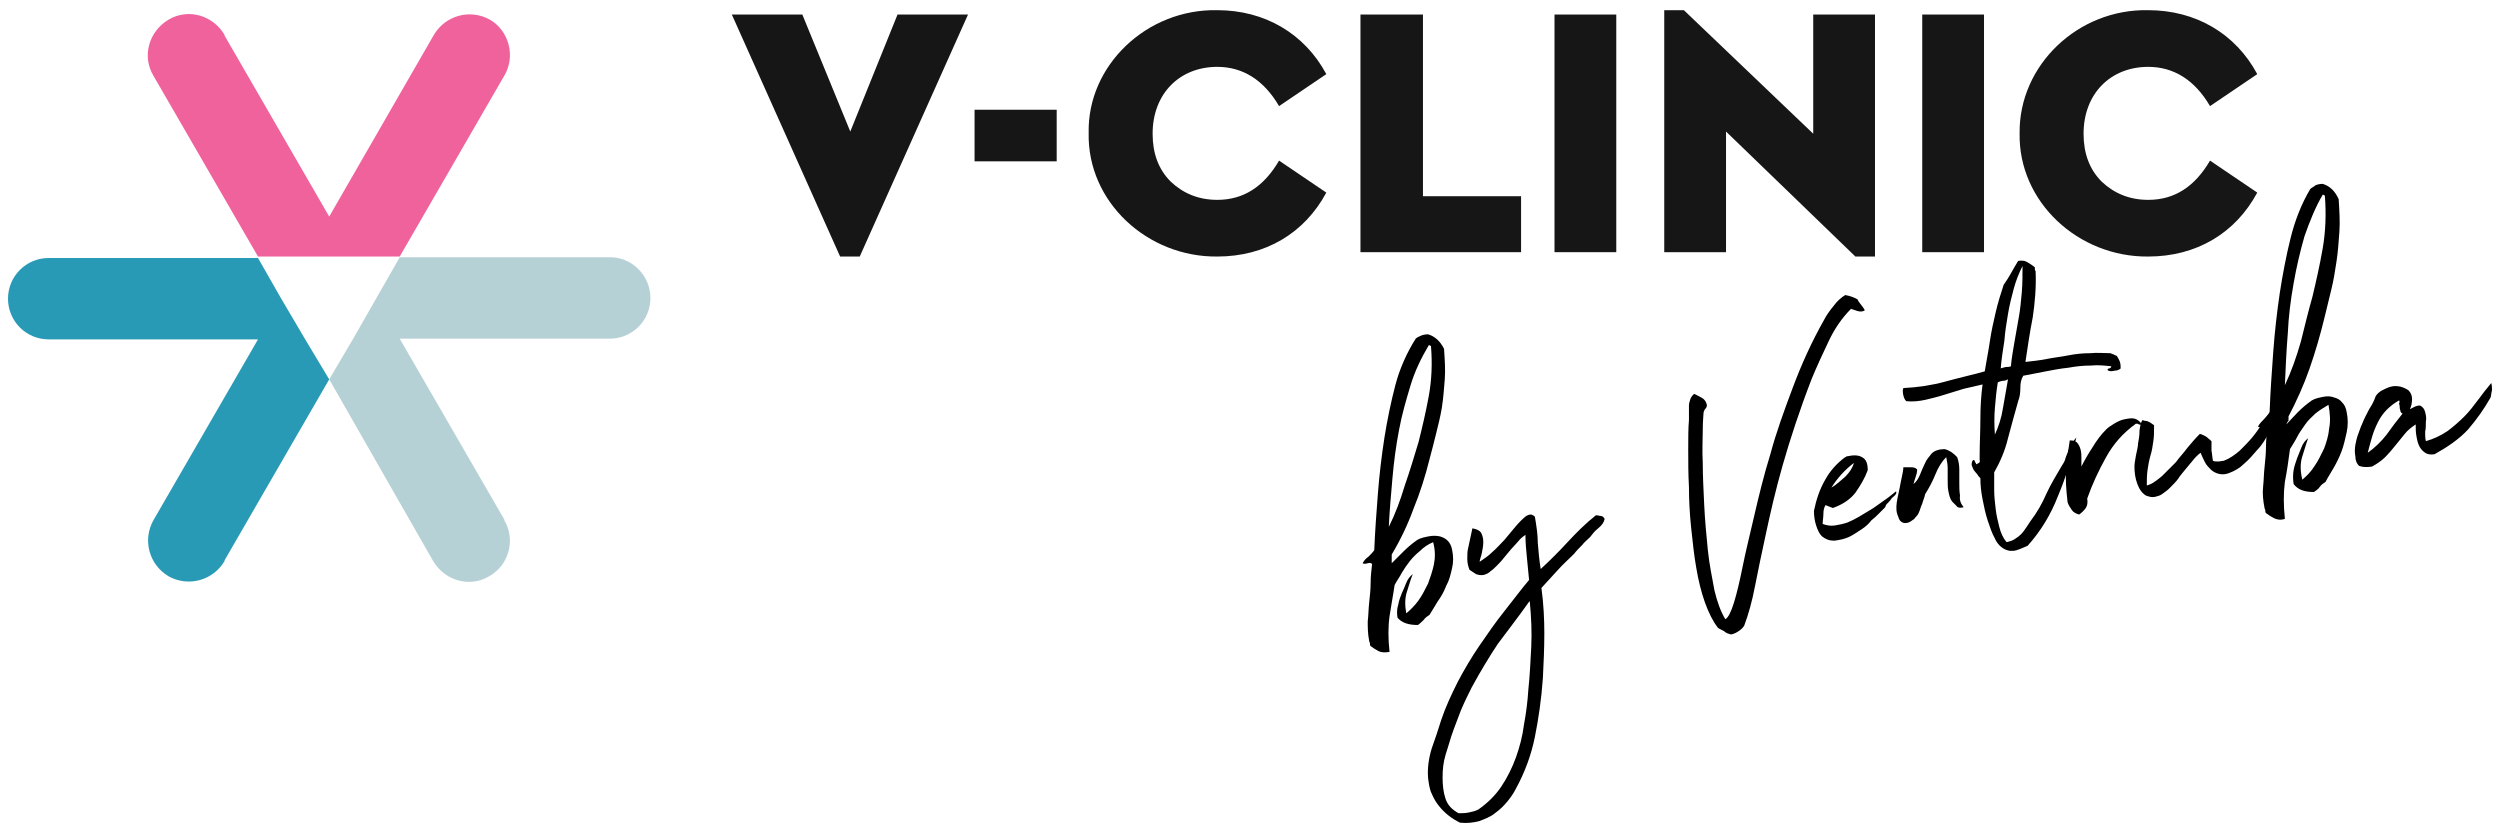 <?xml version="1.0" encoding="UTF-8"?> <svg xmlns="http://www.w3.org/2000/svg" width="344" height="115" viewBox="0 0 344 115" fill="none"><path d="M133.2 2L118.3 35.3H115.6L100.7 2H110.4L117 18.1L123.5 2H133.2Z" fill="#161616"></path><path d="M167.5 1.4C174 1.4 179.5 4.6 182.5 10.2L176 14.6C173.9 11 171 9.2 167.5 9.2C162.3 9.2 158.6 12.9 158.6 18.4C158.6 21.1 159.4 23.3 161.1 25C162.8 26.6 164.9 27.5 167.5 27.5C171.1 27.5 173.9 25.7 176 22.1L182.5 26.5C179.5 32.1 174.1 35.3 167.5 35.3C157.9 35.4 149.6 27.8 149.8 18.3C149.6 9 157.8 1.2 167.5 1.4Z" fill="#161616"></path><path d="M187.3 2H195.8V27H209.3V34.7H187.2V2H187.3Z" fill="#161616"></path><path d="M213.9 2H222.4V34.7H213.9V2Z" fill="#161616"></path><path d="M258 2V35.3H255.3L237.5 18.1V34.7H229V1.4H231.7L249.5 18.4V2H258Z" fill="#161616"></path><path d="M264.5 2H273V34.7H264.5V2Z" fill="#161616"></path><path d="M295.6 1.4C302.1 1.4 307.6 4.6 310.6 10.2L304.1 14.6C302 11 299.1 9.2 295.6 9.2C290.4 9.2 286.7 12.9 286.7 18.4C286.7 21.1 287.5 23.3 289.2 25C290.9 26.6 293 27.5 295.6 27.5C299.2 27.5 302 25.7 304.1 22.1L310.6 26.5C307.6 32.1 302.2 35.3 295.6 35.3C286 35.4 277.7 27.8 277.9 18.3C277.8 9 285.9 1.2 295.6 1.4Z" fill="#161616"></path><path d="M134.1 15.1H145.4V22.2H134.1V15.1Z" fill="#161616"></path><path d="M45.3 52.2L30.9 77.1C30.9 77.1 30.9 77.1 30.9 77.2C29.3 79.9 25.9 80.8 23.2 79.3C20.5 77.7 19.6 74.3 21.1 71.6L35.5 46.7H6.8C6.8 46.7 6.8 46.7 6.7 46.7C3.6 46.7 1.1 44.2 1.1 41.1C1.1 38 3.6 35.5 6.7 35.5H35.5L38.7 41.1L42 46.7L45.3 52.2Z" fill="#299AB6"></path><path d="M89.5 41C89.5 44.1 87 46.6 83.9 46.6C83.9 46.6 83.9 46.6 83.8 46.6H55L69.4 71.5C69.4 71.5 69.4 71.5 69.4 71.6C71 74.3 70 77.8 67.3 79.3C64.6 80.9 61.2 79.9 59.6 77.2L45.3 52.2L48.6 46.6L51.8 41L55 35.4H83.8C86.9 35.3 89.5 37.9 89.5 41Z" fill="#B6D1D5"></path><path d="M69.4 10.4L55 35.3H35.5L21.1 10.4C19.5 7.7 20.5 4.3 23.2 2.7C25.9 1.1 29.3 2.1 30.9 4.8C30.9 4.8 30.9 4.8 30.9 4.9L45.3 29.8L59.7 4.8C61.3 2.1 64.7 1.2 67.4 2.7C70 4.2 71 7.7 69.4 10.4Z" fill="#EF629C"></path><path d="M191.5 77.5C192 77 192.5 76.5 193.1 75.9C193.7 75.3 194.3 74.8 195 74.3C195.5 74 196.1 73.9 196.6 73.8C197.1 73.7 197.6 73.7 198.1 73.8C198.5 73.9 198.9 74.1 199.2 74.4C199.5 74.7 199.7 75.1 199.8 75.6C200 76.5 200 77.4 199.8 78.2C199.6 79.1 199.4 79.9 199 80.6C198.7 81.4 198.3 82.1 197.8 82.8C197.4 83.5 197 84.1 196.7 84.6C196.4 84.8 196.1 85 195.9 85.3C195.7 85.5 195.4 85.8 195.1 86C193.8 86 192.9 85.7 192.3 85C192.2 84.4 192.2 83.8 192.4 83.2C192.5 82.6 192.7 82.1 192.9 81.6C193.1 81.2 193.3 80.7 193.5 80.2C193.7 79.7 194 79.3 194.4 79C194.1 79.7 193.9 80.5 193.6 81.4C193.3 82.3 193.3 83.3 193.5 84.4C194.1 83.9 194.7 83.3 195.2 82.6C195.7 81.9 196.1 81.1 196.5 80.3C196.8 79.5 197.1 78.6 197.3 77.7C197.5 76.7 197.5 75.7 197.2 74.6C196.5 74.9 195.9 75.3 195.4 75.8C194.9 76.2 194.4 76.7 194 77.2C193.6 77.7 193.2 78.3 192.9 78.8C192.6 79.4 192.2 79.9 191.9 80.5C191.7 81.9 191.4 83.4 191.2 84.8C191 86.2 191 87.9 191.2 89.7C190.6 89.8 190.1 89.8 189.7 89.6C189.3 89.4 189 89.2 188.6 88.9C188.5 88.8 188.5 88.7 188.5 88.5C188.5 88.4 188.4 88.3 188.4 88.2C188.2 87.2 188.2 86.3 188.2 85.5C188.3 84.7 188.3 83.8 188.4 82.9C188.5 82 188.6 81.1 188.6 80.2C188.6 79.3 188.7 78.5 188.8 77.6C188.7 77.5 188.5 77.4 188.2 77.5C187.9 77.6 187.6 77.6 187.5 77.5C187.7 77.1 188 76.8 188.3 76.6C188.6 76.3 188.9 76 189.1 75.7C189.2 73.1 189.4 70.5 189.6 67.9C189.8 65.3 190.1 62.8 190.5 60.2C190.9 57.7 191.4 55.3 192 53C192.6 50.7 193.6 48.5 194.8 46.6C195 46.4 195.3 46.3 195.5 46.2C195.7 46.1 196.1 46 196.5 46C197.5 46.3 198.2 47 198.7 48C198.8 49.5 198.9 50.9 198.8 52.2C198.7 53.5 198.6 54.8 198.4 56.1C198.2 57.3 197.9 58.5 197.6 59.7C197.3 60.9 197 62.1 196.7 63.2C196.1 65.6 195.4 67.8 194.5 70C193.7 72.2 192.7 74.3 191.5 76.3C191.5 76.5 191.5 76.7 191.5 76.8C191.5 77.2 191.5 77.3 191.5 77.5ZM195.2 60.8C195.7 58.8 196.2 56.7 196.6 54.5C197 52.3 197.1 50 196.9 47.6C196.9 47.6 196.8 47.6 196.7 47.5C196.7 47.5 196.7 47.5 196.6 47.5C195.6 49.2 194.7 51 194.1 53C193.5 55 192.9 57 192.5 59.2C192.1 61.3 191.8 63.5 191.6 65.8C191.4 68.1 191.2 70.3 191.1 72.5C192 70.7 192.7 68.8 193.3 66.8C194 64.8 194.6 62.8 195.2 60.8Z" fill="black"></path><path d="M212 78.3C213.3 77.1 214.5 75.9 215.7 74.6C216.9 73.3 218.2 72 219.6 70.9C219.9 70.9 220.1 71 220.3 71C220.5 71 220.7 71.2 220.8 71.4C220.7 71.9 220.4 72.3 219.9 72.7C219.4 73.1 219.1 73.5 218.8 73.9C218.4 74.3 218 74.6 217.7 75C217.3 75.4 216.9 75.8 216.6 76.2C215.8 77 215 77.7 214.3 78.5C213.6 79.3 212.8 80.1 212.1 80.9C212.4 83.1 212.5 85.2 212.5 87.2C212.5 89.2 212.4 91.3 212.3 93.3C212.1 96.2 211.7 98.9 211.2 101.4C210.7 103.9 209.8 106.3 208.6 108.5C208.3 109.1 207.9 109.7 207.4 110.3C206.9 110.9 206.4 111.4 205.7 111.9C205.1 112.4 204.3 112.7 203.5 113C202.7 113.2 201.8 113.3 200.9 113.2C200.3 112.9 199.8 112.6 199.3 112.2C198.8 111.8 198.4 111.4 198 110.9C197.6 110.4 197.3 109.9 197 109.2C196.7 108.6 196.6 107.8 196.5 107C196.4 105.7 196.6 104.3 197 103C197.5 101.6 197.9 100.4 198.3 99.1C198.9 97.3 199.7 95.6 200.6 93.8C201.5 92.1 202.5 90.4 203.6 88.8C204.7 87.2 205.8 85.6 207 84.1C208.2 82.6 209.3 81.1 210.4 79.8C210.3 78.8 210.2 77.7 210.1 76.7C210 75.7 209.9 74.6 209.9 73.6C209.6 73.8 209.2 74.1 208.9 74.5C208.6 74.8 208.3 75.2 207.9 75.6C207.6 76 207.2 76.4 206.9 76.8C206.6 77.2 206.2 77.6 205.9 77.9C205.7 78.1 205.4 78.4 205.1 78.6C204.8 78.9 204.5 79 204.2 79.1C203.8 79.2 203.4 79.1 203.1 79C202.8 78.8 202.5 78.6 202.2 78.4C202 77.9 201.9 77.4 201.9 76.9C201.9 76.4 201.9 75.9 202 75.5C202.1 75 202.2 74.6 202.3 74.1C202.4 73.6 202.5 73.2 202.6 72.7C203.2 72.8 203.6 73 203.8 73.3C204 73.7 204.1 74.1 204.1 74.6C204.1 75.1 204 75.6 203.9 76.1C203.8 76.6 203.6 77 203.6 77.3C204.2 76.9 204.8 76.5 205.3 76C205.9 75.5 206.4 74.9 207 74.3C207.5 73.7 208 73.1 208.5 72.5C209 71.9 209.5 71.4 210 71C210.2 70.9 210.4 70.8 210.6 70.8C210.8 70.8 211 70.9 211.2 71.1C211.4 72.3 211.6 73.5 211.6 74.7C211.7 75.9 211.8 77.1 212 78.3ZM202.5 94.6C202 95.6 201.5 96.6 201 97.8C200.6 98.9 200.1 100.1 199.7 101.3C199.5 102 199.2 102.9 198.9 103.9C198.6 104.9 198.5 105.9 198.5 107C198.5 108 198.6 109 198.9 109.9C199.2 110.8 199.8 111.4 200.7 111.9C201.2 111.9 201.6 111.9 202.1 111.8C202.6 111.7 203 111.6 203.4 111.4C204.7 110.5 205.8 109.4 206.6 108.2C207.4 107 208.1 105.6 208.6 104.2C209.1 102.8 209.5 101.3 209.7 99.7C210 98.1 210.2 96.5 210.3 94.9C210.5 93 210.6 91 210.7 89C210.8 87 210.7 84.9 210.5 82.8C210.5 82.7 210.5 82.7 210.4 82.8C209 84.8 207.5 86.7 206.1 88.6C204.9 90.4 203.7 92.4 202.5 94.6Z" fill="black"></path><path d="M256.6 42.7C256.3 42.9 256 42.9 255.6 42.8C255.3 42.7 255 42.6 254.7 42.5C253.4 43.8 252.4 45.3 251.6 47C250.8 48.7 250 50.4 249.3 52.1C247.6 56.5 246.3 60.5 245.3 64C244.3 67.5 243.6 70.6 243 73.4C242.4 76.1 241.9 78.6 241.5 80.6C241.1 82.7 240.6 84.5 240 86.1C239.8 86.4 239.6 86.6 239.3 86.8C239 87 238.7 87.2 238.2 87.3C237.8 87.2 237.5 87.1 237.3 86.9C237 86.7 236.7 86.6 236.4 86.4C235.7 85.5 235.1 84.3 234.6 82.9C234.1 81.5 233.7 79.9 233.4 78.1C233.1 76.4 232.9 74.5 232.7 72.6C232.5 70.7 232.4 68.8 232.4 67C232.3 65.2 232.3 63.5 232.3 61.9C232.3 60.3 232.3 58.9 232.4 57.8C232.4 57.5 232.4 57.2 232.4 56.8C232.4 56.5 232.4 56.1 232.4 55.8C232.4 55.5 232.5 55.2 232.6 54.9C232.7 54.6 232.9 54.4 233.1 54.2C233.4 54.3 233.7 54.5 234.1 54.7C234.5 54.9 234.7 55.2 234.8 55.5C234.9 55.7 234.9 56 234.7 56.2C234.5 56.4 234.4 56.7 234.4 56.9C234.4 57.2 234.3 57.9 234.3 59.2C234.3 60.4 234.2 61.9 234.3 63.7C234.3 65.5 234.4 67.4 234.5 69.5C234.6 71.6 234.8 73.7 235 75.7C235.2 77.7 235.6 79.5 235.9 81.2C236.3 82.9 236.8 84.2 237.4 85.2C237.8 85 238.2 84.2 238.6 82.9C239 81.6 239.4 79.9 239.8 77.9C240.2 75.9 240.8 73.5 241.4 70.9C242 68.3 242.7 65.4 243.6 62.5C244.4 59.5 245.5 56.5 246.7 53.3C247.9 50.1 249.3 47 251 44C251.3 43.4 251.8 42.7 252.3 42.1C252.8 41.4 253.4 40.9 253.9 40.6C254.5 40.7 255.1 40.9 255.6 41.2C255.8 41.7 256.3 42.1 256.6 42.7Z" fill="black"></path><path d="M251.2 69.5C251 69.8 250.9 70.2 250.9 70.7C250.9 71.2 250.8 71.6 250.8 72.1C251.4 72.3 251.9 72.4 252.5 72.3C253.1 72.2 253.6 72.1 254.2 71.9C254.7 71.7 255.3 71.4 255.8 71.1C256.3 70.8 256.8 70.5 257.3 70.2C258 69.8 258.6 69.3 259.2 68.9C259.8 68.5 260.4 68 260.9 67.6C261 67.8 260.9 68 260.7 68.2C260.5 68.4 260.3 68.5 260.2 68.7C260.1 68.9 259.9 69 259.8 69.2C259.6 69.3 259.5 69.5 259.4 69.8C259.1 70.1 258.8 70.4 258.5 70.7C258.2 71 257.9 71.3 257.5 71.6C257.2 72 256.8 72.4 256.2 72.8C255.6 73.2 255 73.6 254.4 73.9C253.7 74.2 253.1 74.3 252.4 74.4C251.7 74.4 251.2 74.2 250.7 73.8C250.3 73.4 250.1 72.9 249.9 72.3C249.7 71.7 249.6 71 249.6 70.3C249.9 68.8 250.4 67.3 251.1 66.1C251.8 64.8 252.7 63.8 253.9 62.9C254 62.9 254 62.9 254 62.9C254 62.9 254 62.8 254.1 62.8C255 62.6 255.7 62.6 256.2 62.9C256.8 63.2 257 63.8 257 64.7C256.6 65.8 256 66.8 255.3 67.8C254.6 68.7 253.6 69.4 252.2 69.9C251.7 69.7 251.4 69.6 251.2 69.5ZM252 67.1C252.7 66.7 253.3 66.1 253.9 65.6C254.5 65 254.9 64.4 255.1 63.7C253.9 64.6 252.8 65.8 252 67.1Z" fill="black"></path><path d="M270.2 69.8C269.7 69.9 269.4 69.9 269.2 69.6C269 69.4 268.8 69.2 268.6 69C268.3 68.6 268.2 68.1 268.1 67.6C268 67.1 268 66.6 268 66C268 65.5 268 65 268 64.4C268 63.9 267.9 63.4 267.8 62.9C267.2 63.5 266.7 64.3 266.3 65.3C265.9 66.3 265.4 67.2 264.9 68C264.8 68.5 264.6 68.9 264.5 69.3C264.3 69.7 264.2 70.2 264 70.6C263.9 70.9 263.6 71.1 263.4 71.4C263.1 71.6 262.9 71.8 262.6 71.9C262.3 72 262 72 261.8 71.9C261.5 71.8 261.3 71.5 261.2 71.1C260.9 70.5 260.9 69.8 261 69.1C261.1 68.4 261.3 67.7 261.4 67.1C261.5 66.6 261.6 66 261.7 65.6C261.8 65.1 261.9 64.7 261.9 64.3C262.3 64.3 262.6 64.3 263 64.3C263.4 64.3 263.6 64.4 263.8 64.6C263.8 65 263.7 65.3 263.6 65.6C263.5 65.9 263.4 66.2 263.3 66.6C263.7 66.3 264 65.8 264.2 65.3C264.4 64.8 264.6 64.3 264.9 63.7C265.1 63.2 265.5 62.8 265.8 62.4C266.2 62 266.8 61.8 267.6 61.8C268 61.9 268.3 62.1 268.5 62.2C268.8 62.4 269 62.6 269.3 62.9C269.5 63.4 269.6 64 269.6 64.6C269.6 65.2 269.6 65.8 269.6 66.4C269.6 67 269.6 67.6 269.7 68.2C269.6 68.8 269.8 69.3 270.2 69.8Z" fill="black"></path><path d="M277.7 35.9C278.3 35.8 278.7 35.9 279 36.1C279.3 36.3 279.7 36.5 280 36.8C280 36.9 280 37 280 37.1C280 37.2 280.1 37.3 280.1 37.3C280.2 39.5 280 41.7 279.7 43.7C279.3 45.7 279 47.8 278.7 49.8C279.6 49.7 280.6 49.6 281.6 49.4C282.6 49.2 283.6 49.1 284.6 48.9C285.6 48.7 286.6 48.6 287.6 48.6C288.6 48.5 289.5 48.6 290.4 48.6C290.6 48.7 290.7 48.7 290.9 48.8C291 48.9 291.2 48.9 291.3 49C291.4 49.2 291.6 49.5 291.7 49.8C291.8 50.1 291.8 50.4 291.8 50.7C291.6 50.9 291.3 51 291 51C290.6 51.1 290.3 51.1 290.1 51C290 50.9 290 50.9 290 50.8C290 50.8 290.1 50.7 290.2 50.7C290.3 50.7 290.4 50.6 290.4 50.6C290.5 50.6 290.5 50.5 290.5 50.4C289.6 50.3 288.7 50.2 287.7 50.3C286.7 50.3 285.7 50.4 284.6 50.6C283.6 50.7 282.5 50.9 281.5 51.1C280.5 51.3 279.4 51.5 278.4 51.7C278.1 52.2 278 52.7 278 53.4C278 54.1 277.9 54.7 277.7 55.2C277.2 56.9 276.8 58.5 276.3 60.3C275.9 62 275.2 63.6 274.4 65C274.4 65.7 274.4 66.6 274.4 67.4C274.4 68.3 274.5 69.1 274.6 70C274.7 70.9 274.9 71.7 275.1 72.5C275.3 73.3 275.6 74 276.1 74.6C276.5 74.5 276.9 74.4 277.2 74.2C277.5 74 277.8 73.8 278.1 73.5C278.4 73.2 278.6 72.9 278.8 72.6C279 72.3 279.2 72 279.4 71.7C280.3 70.5 281 69.3 281.6 67.9C282.2 66.6 283 65.3 283.7 64.1C283.9 63.8 284.1 63.5 284.2 63.1C284.3 62.7 284.5 62.4 284.6 62C284.7 61.7 284.9 61.3 285.1 61C285.3 60.7 285.5 60.4 285.7 60.2C285.1 62.9 284.3 65.6 283.2 68.2C282.2 70.8 280.8 73.1 279 75.1C278.8 75.2 278.5 75.3 278.3 75.4C278.1 75.5 277.8 75.6 277.5 75.7C277.2 75.8 277 75.8 276.7 75.8C276.4 75.8 276.2 75.7 275.9 75.6C275.3 75.3 274.8 74.8 274.5 74.1C274.1 73.4 273.8 72.5 273.5 71.6C273.2 70.7 273 69.7 272.8 68.7C272.6 67.7 272.5 66.7 272.5 65.8C272.4 65.7 272.2 65.5 272.1 65.3C271.9 65.1 271.8 64.9 271.6 64.7C271.5 64.5 271.4 64.3 271.3 64C271.3 63.8 271.3 63.5 271.5 63.3C271.6 63.3 271.7 63.3 271.7 63.4C271.7 63.5 271.8 63.5 271.8 63.6C271.8 63.7 271.9 63.7 271.9 63.8C271.9 63.9 272 63.9 272.1 63.8C272.4 63.7 272.5 63.5 272.4 63.3C272.4 63.1 272.4 62.8 272.4 62.6C272.4 61 272.5 59.4 272.5 57.7C272.5 56 272.6 54.4 272.8 52.9C271.9 53.1 271.1 53.3 270.2 53.5C269.3 53.8 268.5 54 267.6 54.3C266.7 54.6 265.8 54.8 265 55C264.1 55.2 263.2 55.3 262.3 55.2C262.1 55 262 54.8 261.9 54.4C261.8 54 261.8 53.6 261.9 53.4C263.9 53.3 265.9 53 267.7 52.5C269.5 52 271.3 51.6 273.1 51.1C273.3 49.8 273.6 48.4 273.8 47C274 45.6 274.3 44.3 274.6 43C274.9 41.7 275.3 40.4 275.7 39.2C276.5 38.1 277 37 277.7 35.9ZM274.5 59.8C274.4 59.9 274.4 59.9 274.5 59.8C274.5 59.9 274.5 59.9 274.5 59.8C275 58.7 275.4 57.5 275.6 56.2C275.8 54.9 276.1 53.5 276.3 52.2C276.1 52.3 275.9 52.4 275.6 52.4C275.4 52.4 275.2 52.5 274.9 52.6C274.7 53.8 274.6 54.9 274.5 56.1C274.4 57.3 274.4 58.5 274.5 59.8ZM275.3 50.7C275.5 50.6 275.7 50.6 276 50.5C276.2 50.5 276.5 50.5 276.7 50.4C276.8 49.3 277 48.1 277.2 47C277.4 45.9 277.6 44.8 277.8 43.6C278 42.5 278.1 41.3 278.2 40.2C278.3 39 278.3 37.9 278.3 36.6C277.8 37.6 277.4 38.6 277.1 39.7C276.8 40.8 276.5 42 276.3 43.2C276.1 44.4 275.9 45.6 275.8 46.9C275.6 48.2 275.4 49.4 275.3 50.7Z" fill="black"></path><path d="M286.4 64.2C286.4 64.3 286.4 64.3 286.4 64.2C286.4 64.3 286.4 64.3 286.4 64.2C286.8 63.4 287.3 62.5 287.9 61.6C288.5 60.6 289.1 59.8 289.8 59.1C290.1 58.8 290.4 58.6 290.9 58.3C291.4 58 291.8 57.8 292.3 57.7C292.8 57.6 293.3 57.5 293.7 57.6C294.1 57.7 294.5 58 294.7 58.4C294.5 58.5 294.4 58.4 294.3 58.4C294.2 58.3 294.1 58.3 293.9 58.3C292.1 59.6 290.8 61.1 289.8 62.9C288.8 64.7 287.9 66.6 287.2 68.6C287.3 69.2 287.2 69.6 287 69.9C286.8 70.2 286.5 70.5 286.1 70.8C285.7 70.7 285.3 70.5 285.1 70.2C284.9 69.9 284.6 69.5 284.5 69.1C284.3 67.4 284.2 65.9 284.3 64.6C284.4 63.2 284.6 61.9 284.8 60.6C285.3 60.6 285.6 60.7 285.8 60.9C286 61.1 286.2 61.5 286.3 61.9C286.4 62.3 286.4 62.7 286.4 63.1C286.4 63.5 286.4 63.9 286.4 64.2Z" fill="black"></path><path d="M295.1 57.9C295.4 57.9 295.6 58 295.8 58.1C296 58.2 296.2 58.4 296.4 58.5C296.4 59.3 296.4 60.1 296.3 60.7C296.2 61.4 296.1 62.1 295.9 62.7C295.7 63.4 295.6 64 295.5 64.7C295.4 65.4 295.4 66.1 295.4 66.8C295.8 66.7 296.2 66.5 296.6 66.2C297 65.9 297.3 65.7 297.6 65.4C297.9 65.1 298.2 64.8 298.5 64.5C298.8 64.2 299.1 63.9 299.4 63.6C299.9 62.9 300.5 62.3 301 61.6C301.5 61 302.1 60.3 302.7 59.7C303.1 59.8 303.4 60 303.6 60.1C303.8 60.3 304.1 60.5 304.3 60.7C304.3 61.1 304.3 61.5 304.3 62C304.4 62.5 304.4 62.9 304.5 63.4C304.7 63.5 304.9 63.5 305.2 63.5C305.5 63.5 305.8 63.4 306 63.4C306.8 63.1 307.5 62.6 308.2 62C308.8 61.4 309.4 60.8 309.9 60.2C310.4 59.6 310.9 58.9 311.3 58.2C311.7 57.5 312.2 56.9 312.7 56.3C312.9 57.4 312.8 58.4 312.3 59.4C311.8 60.3 311.3 61.2 310.6 61.9C310 62.6 309.5 63.2 308.8 63.8C308.2 64.4 307.5 64.8 306.7 65.1C306.2 65.3 305.7 65.3 305.3 65.2C304.9 65.1 304.5 64.9 304.2 64.6C303.9 64.3 303.6 64 303.4 63.6C303.2 63.2 303 62.8 302.8 62.3C302.4 62.6 302 63 301.7 63.4C301.4 63.8 301 64.2 300.7 64.6C300.4 65 300 65.4 299.7 65.9C299.4 66.3 299 66.7 298.6 67.1C298.4 67.3 298.2 67.5 297.9 67.7C297.6 67.9 297.4 68.1 297.1 68.2C296.8 68.3 296.5 68.4 296.2 68.4C295.9 68.4 295.6 68.3 295.3 68.2C294.8 67.9 294.4 67.4 294.1 66.6C293.8 65.8 293.7 65 293.7 64.2C293.7 63.8 293.8 63.3 293.9 62.7C294 62.1 294.2 61.5 294.2 61C294.3 60.5 294.4 59.9 294.4 59.2C294.5 58.5 294.6 58.1 294.8 57.8L295.1 57.9Z" fill="black"></path><path d="M314.6 58.4C315.1 57.9 315.6 57.3 316.2 56.7C316.8 56.1 317.4 55.6 318.1 55.1C318.6 54.8 319.2 54.7 319.7 54.6C320.2 54.5 320.7 54.5 321.2 54.7C321.6 54.8 322 55 322.3 55.4C322.6 55.7 322.8 56.1 322.9 56.7C323.1 57.6 323.1 58.6 322.9 59.5C322.7 60.4 322.5 61.3 322.2 62.1C321.9 62.9 321.5 63.7 321.1 64.4C320.7 65.1 320.3 65.7 320 66.3C319.7 66.5 319.4 66.7 319.2 67C319 67.3 318.7 67.5 318.4 67.7C317.1 67.7 316.2 67.4 315.6 66.6C315.5 65.9 315.5 65.3 315.6 64.7C315.7 64.1 315.9 63.6 316.1 63C316.3 62.5 316.5 62 316.7 61.5C316.9 61 317.2 60.6 317.6 60.3C317.3 61.1 317.1 61.9 316.8 62.8C316.5 63.7 316.5 64.8 316.8 66C317.4 65.5 318 64.9 318.5 64.1C319 63.4 319.4 62.5 319.8 61.7C320.1 60.9 320.4 60 320.5 58.9C320.7 57.9 320.6 56.8 320.4 55.7C319.7 56.1 319.1 56.5 318.6 56.9C318.1 57.4 317.6 57.8 317.2 58.4C316.8 59 316.4 59.5 316.1 60.1C315.8 60.7 315.4 61.3 315.1 61.8C314.9 63.3 314.7 64.8 314.4 66.3C314.2 67.8 314.2 69.5 314.4 71.4C313.8 71.6 313.3 71.5 312.9 71.3C312.5 71.1 312.2 70.9 311.8 70.6C311.7 70.5 311.7 70.4 311.7 70.2C311.7 70.1 311.6 70 311.6 69.9C311.4 68.9 311.3 67.9 311.4 67C311.5 66.1 311.5 65.2 311.6 64.3C311.7 63.3 311.8 62.4 311.8 61.5C311.8 60.6 311.9 59.7 312 58.8C311.9 58.7 311.7 58.6 311.4 58.7C311.1 58.8 310.8 58.8 310.7 58.7C310.9 58.3 311.2 58 311.5 57.7C311.8 57.4 312.1 57.1 312.3 56.7C312.4 53.9 312.6 51.2 312.8 48.4C313 45.7 313.3 43 313.7 40.3C314.1 37.7 314.6 35.1 315.2 32.7C315.8 30.3 316.7 28 317.9 26C318.1 25.8 318.4 25.7 318.6 25.5C318.8 25.4 319.2 25.3 319.6 25.3C320.6 25.6 321.3 26.3 321.8 27.4C321.9 29 322 30.5 321.9 31.9C321.8 33.3 321.7 34.7 321.5 36C321.3 37.3 321.1 38.6 320.8 39.8C320.5 41 320.2 42.3 319.9 43.5C319.3 46 318.6 48.4 317.8 50.7C317 53 316 55.2 314.9 57.3C314.9 57.5 314.9 57.7 314.9 57.9C314.7 58.1 314.7 58.2 314.6 58.4ZM318.2 40.8C318.7 38.7 319.2 36.5 319.6 34.2C320 31.9 320.1 29.5 319.9 26.9C319.9 26.9 319.8 26.9 319.7 26.8C319.7 26.8 319.7 26.8 319.6 26.8C318.6 28.5 317.8 30.5 317.1 32.5C316.5 34.6 316 36.7 315.6 39C315.2 41.2 314.9 43.6 314.8 45.9C314.6 48.3 314.5 50.7 314.4 53C315.3 51.1 316 49.1 316.6 47C317.1 45 317.6 42.9 318.2 40.8Z" fill="black"></path><path d="M331.6 56.3C331.8 56.2 332 56.1 332.2 56C332.4 55.9 332.6 55.8 333 55.8C333.4 56 333.6 56.3 333.7 56.7C333.8 57.1 333.9 57.5 333.8 58C333.8 58.5 333.8 59 333.7 59.4C333.7 59.9 333.7 60.3 333.8 60.7C334.9 60.4 335.9 59.9 336.8 59.3C337.6 58.7 338.4 58 339.1 57.3C339.8 56.6 340.4 55.8 341 55C341.6 54.2 342.2 53.4 342.8 52.7C342.9 53.1 342.9 53.4 342.9 53.7C342.8 54 342.8 54.4 342.7 54.7C341.8 56.3 340.8 57.7 339.6 59.1C338.4 60.4 336.8 61.5 335 62.5C334.4 62.6 334 62.5 333.7 62.3C333.4 62.1 333.1 61.8 332.9 61.4C332.7 61 332.6 60.6 332.5 60C332.4 59.5 332.4 58.9 332.4 58.4C331.8 58.8 331.3 59.2 330.9 59.7C330.5 60.2 330 60.8 329.6 61.3C329.2 61.8 328.7 62.4 328.2 62.9C327.7 63.4 327.1 63.8 326.4 64.2C325.7 64.3 325.1 64.3 324.6 64.1C324.3 63.8 324.1 63.4 324.1 62.8C324 62.3 324 61.8 324.1 61.2C324.2 60.7 324.3 60.2 324.5 59.7C324.7 59.2 324.8 58.8 325 58.4C325.3 57.6 325.7 56.9 326 56.3C326.4 55.7 326.7 55.1 326.9 54.5C327.1 54.2 327.4 53.9 327.8 53.7C328.2 53.5 328.6 53.3 329 53.2C329.4 53.1 329.8 53.1 330.3 53.2C330.7 53.3 331.1 53.5 331.4 53.7C331.7 54 331.9 54.4 331.9 54.9C331.9 55.4 331.8 55.9 331.6 56.3ZM330.1 55.1C329.4 55.5 328.9 55.9 328.4 56.4C327.9 56.9 327.5 57.5 327.2 58.1C326.9 58.7 326.6 59.4 326.4 60.1C326.2 60.8 326 61.5 325.8 62.3C326.8 61.6 327.7 60.7 328.4 59.8C329.1 58.8 329.8 57.9 330.6 56.9C330.5 56.9 330.4 56.8 330.3 56.6C330.3 56.4 330.2 56.3 330.2 56.1C330.2 55.9 330.2 55.7 330.1 55.6C330.2 55.3 330.2 55.2 330.1 55.1Z" fill="black"></path></svg> 